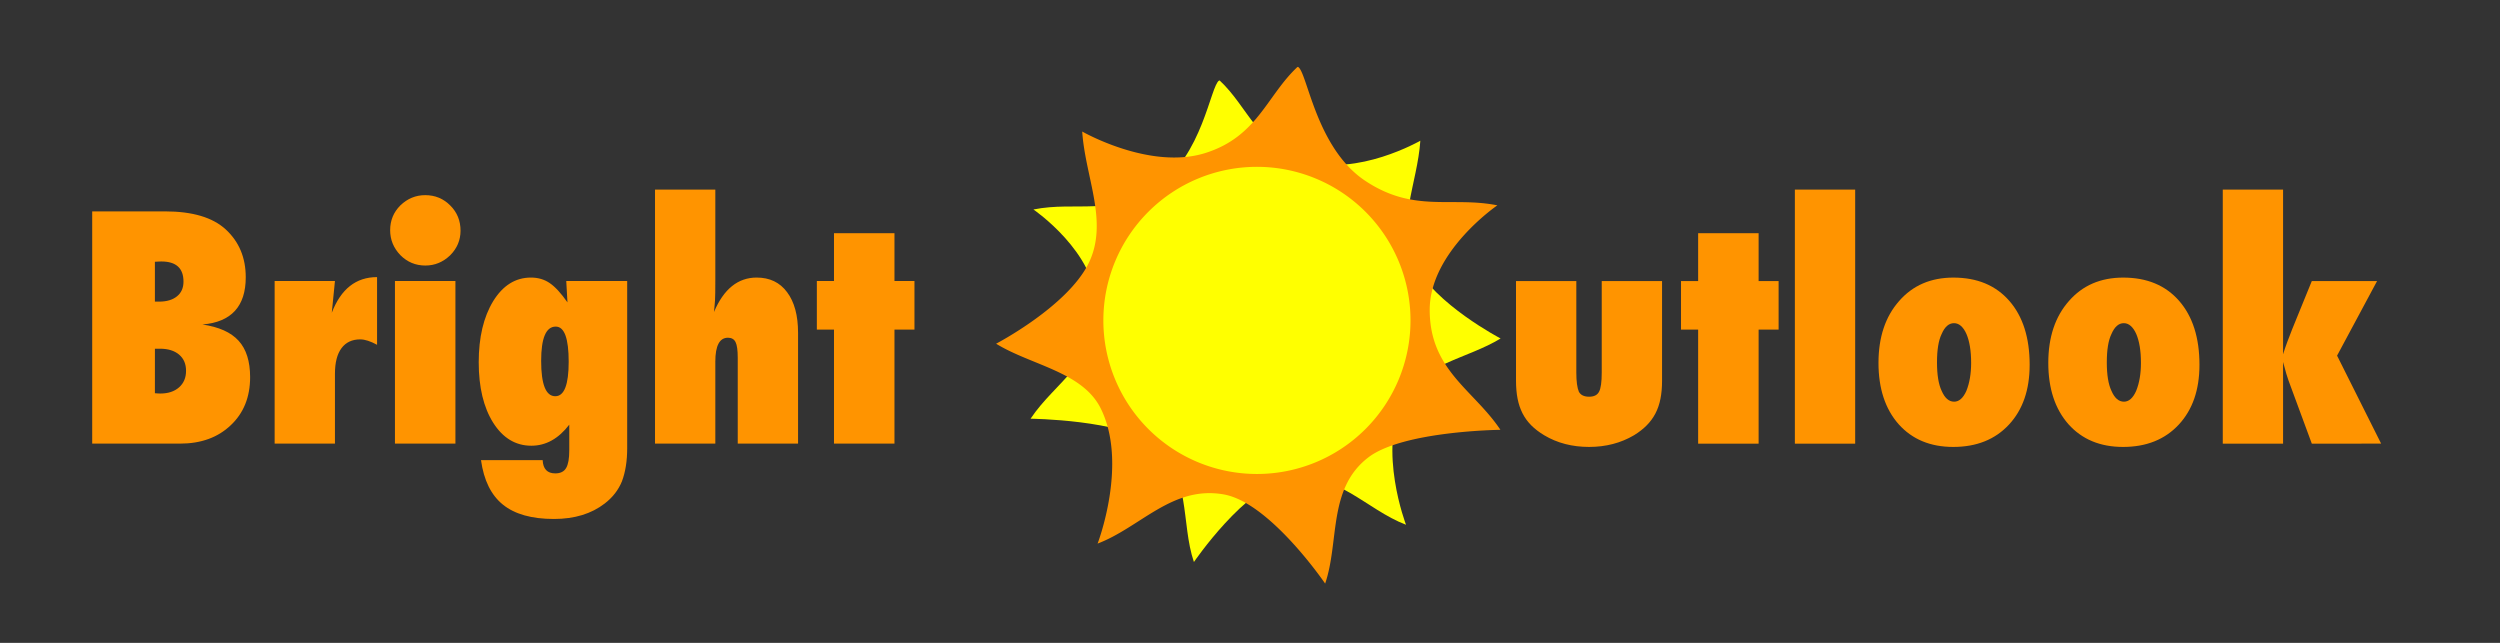 <svg width="100%" viewBox="0 0 525 135" xmlns="http://www.w3.org/2000/svg">
 <rect x="0" y="0" width="525" height="135" fill="#333333" stroke="none"/>
 <g fill-rule="evenodd" transform="translate(-36.97 -278.27)">
  <path d="m355.33 337.29h12.668v19.234c0 1.832.18 3.168.535 4.012.379.695 1.098 1.043 2.148 1.043 1.031 0 1.727-.348 2.086-1.043.379-.695.566-2.031.566-4.012v-19.234h12.668v20.941c0 1.387-.109 2.648-.332 3.773-.223 1.125-.57 2.148-1.043 3.062-.473.918-1.086 1.754-1.832 2.512-.746.758-1.637 1.453-2.668 2.086-2.781 1.641-5.93 2.461-9.445 2.461-3.559 0-6.707-.82-9.445-2.461-1.051-.633-1.953-1.324-2.699-2.07-.746-.746-1.359-1.586-1.832-2.512s-.82-1.953-1.043-3.078c-.219-1.125-.332-2.387-.332-3.773zm50.949 34.145h-12.699v-23.945h-3.598v-10.199h3.598v-10.047h12.699v10.047h4.199v10.199h-4.199zm20.277 0h-12.664v-53.348h12.664zm36.641-16.551c0 5.262-1.453 9.453-4.359 12.57-2.906 3.117-6.801 4.672-11.688 4.672-4.801 0-8.621-1.59-11.465-4.769-2.82-3.199-4.234-7.496-4.234-12.887 0-5.391 1.445-9.715 4.328-12.98 2.863-3.285 6.664-4.926 11.402-4.926 4.992 0 8.906 1.633 11.75 4.894 2.844 3.266 4.266 7.738 4.266 13.426zm-12.289-.414c0-1.262-.082-2.402-.25-3.426-.172-1.02-.414-1.895-.727-2.621-.316-.727-.695-1.289-1.137-1.691-.445-.398-.938-.598-1.488-.598-1.07 0-1.934.758-2.59 2.273-.652 1.328-.977 3.316-.977 5.969 0 2.613.324 4.602.977 5.969.656 1.52 1.527 2.277 2.625 2.277 1.031 0 1.883-.75 2.559-2.246.672-1.66 1.008-3.629 1.008-5.906zm47.949.414c0 5.262-1.453 9.453-4.359 12.57-2.906 3.117-6.801 4.672-11.688 4.672-4.801 0-8.621-1.59-11.465-4.769-2.82-3.199-4.234-7.496-4.234-12.887 0-5.391 1.445-9.715 4.328-12.98 2.863-3.285 6.664-4.926 11.402-4.926 4.992 0 8.906 1.633 11.75 4.894 2.844 3.266 4.266 7.738 4.266 13.426zm-12.289-.414c0-1.262-.082-2.402-.25-3.426-.172-1.02-.414-1.895-.727-2.621-.316-.727-.695-1.289-1.141-1.691-.441-.398-.934-.598-1.484-.598-1.07 0-1.938.758-2.59 2.273-.652 1.328-.977 3.316-.977 5.969 0 2.613.324 4.602.977 5.969.652 1.52 1.527 2.277 2.625 2.277 1.031 0 1.883-.75 2.555-2.246.676-1.66 1.012-3.629 1.012-5.906zm35.883 16.965-4.898-13.27c-.23-.586-.609-1.883-1.137-3.883v17.152h-12.664v-53.348h12.664v34.586c.273-.887.574-1.766.902-2.641.324-.871.668-1.762 1.027-2.668l4.106-10.074h13.707l-8.402 15.664 9.254 18.48z" fill="#ff9400"/>
  <path d="m56.332 371.43v-48.77h15.316c5.727 0 9.973 1.262 12.73 3.789 2.801 2.59 4.199 5.938 4.199 10.047 0 6.106-3.031 9.41-9.094 9.918 3.453.504 5.984 1.641 7.594 3.41 1.613 1.77 2.418 4.316 2.418 7.644 0 4.188-1.359 7.559-4.074 10.105-2.695 2.57-6.246 3.856-10.645 3.856zm13.168-10.582c.254.019.477.035.664.047.191.012.348.016.473.016 1.645 0 2.957-.434 3.934-1.297.98-.863 1.469-2.019 1.469-3.473 0-1.453-.488-2.59-1.469-3.41-.977-.824-2.32-1.234-4.027-1.234h-1.043zm0-19.238h.887c1.578 0 2.828-.367 3.742-1.105.914-.734 1.375-1.766 1.375-3.094 0-2.82-1.547-4.231-4.644-4.231-.148 0-.332.004-.551.016-.223.008-.492.023-.809.047zm37.809 29.82h-12.664v-34.145h12.664l-.664 6.664c1.918-4.992 5.086-7.488 9.508-7.488v14.215c-1.391-.758-2.566-1.137-3.535-1.137-1.707 0-3.019.617-3.934 1.848-.918 1.23-1.375 3.027-1.375 5.387zm25.301 0h-12.699v-34.145h12.699zm1.074-44.727c0 2-.727 3.727-2.18 5.18-1.496 1.434-3.231 2.148-5.211 2.148-2.043 0-3.789-.727-5.242-2.18-1.434-1.496-2.148-3.242-2.148-5.242 0-2.043.715-3.781 2.148-5.211 1.492-1.434 3.231-2.148 5.211-2.148 2.082 0 3.84.727 5.273 2.18 1.434 1.43 2.148 3.188 2.148 5.273zm34.996 10.582v35.121c0 2.676-.367 4.992-1.105 6.949-.738 1.812-1.938 3.359-3.602 4.644-2.801 2.168-6.359 3.254-10.676 3.254-4.652 0-8.223-1-10.707-3.004-2.484-2-4.019-5.113-4.609-9.348h12.949c.082 1.852.969 2.781 2.652 2.781 1.074 0 1.832-.375 2.273-1.125.441-.746.664-1.984.664-3.711v-5.398c-2.254 2.945-4.906 4.422-7.961 4.422-3.305 0-5.981-1.613-8.02-4.832-2.023-3.223-3.035-7.457-3.035-12.699 0-5.223 1.012-9.496 3.035-12.824 2.039-3.305 4.684-4.957 7.926-4.957 1.496 0 2.801.379 3.918 1.137 1.156.777 2.41 2.137 3.758 4.074l-.254-4.484zm-12.285 16.961c0-4.93-.906-7.391-2.719-7.391-2.043 0-3.062 2.398-3.062 7.199 0 4.949.988 7.422 2.969 7.422 1.875 0 2.812-2.41 2.812-7.231zm48.168 17.184h-12.668v-18.07c0-1.555-.152-2.641-.457-3.25-.305-.613-.836-.918-1.594-.918-1.77 0-2.656 1.676-2.656 5.023v17.215h-12.664v-53.348h12.664v19.074c0 1.035-.004 1.898-.016 2.59-.008.695-.023 1.223-.047 1.582-.019.355-.051.734-.094 1.137-.043.398-.086.84-.125 1.324 2.043-4.82 5.031-7.231 8.969-7.231 2.738 0 4.863 1.02 6.379 3.062 1.539 2.043 2.309 4.887 2.309 8.527zm20.246 0h-12.699v-23.945h-3.602v-10.199h3.602v-10.047h12.699v10.047h4.199v10.199h-4.199z" fill="#ff9400"/>
  <path d="m292.99 295.18c-1.805 1.004-3.492 15.848-13.121 22.27-9.566 6.379-16.852 3.008-25.879 4.812 0 0 13.238 9.031 13.238 20.465 0 11.812-8.625 15.648-13.84 23.473 0 0 19.102.199 25.879 5.418 7.93 6.106 5.617 16.449 8.426 24.676 0 0 10.793-15.859 19.863-17.453 10.043-1.77 16.25 6.418 24.676 9.629 0 0-6.019-15.648-.602-26.48 3.586-7.172 13.641-8.43 20.465-12.641 0 0-13.844-7.223-18.059-15.648-4.047-8.094.602-16.852 1.203-25.879 0 0-13.242 7.609-24.074 4.211-10.23-3.211-12.035-11.234-18.055-16.852z" fill="#ff0"/>
  <path d="m363.29 18.748c-8.609 8.037-11.193 19.517-25.828 24.105-15.5 4.865-34.443-6.027-34.443-6.027.859 12.917 7.511 25.449 1.725 37.027-6.031 12.052-25.834 22.385-25.834 22.385 9.76 6.026 24.145 7.824 29.275 18.084 7.75 15.5-.859 37.885-.859 37.885 12.052-4.594 20.928-16.307 35.303-13.775 12.969 2.281 28.412 24.969 28.412 24.969 4.021-11.766.708-26.568 12.057-35.303 9.693-7.464 37.021-7.75 37.021-7.75-7.463-11.193-19.803-16.682-19.803-33.578 0-16.359 18.943-29.275 18.943-29.275-12.917-2.583-23.34 2.234-37.027-6.891-13.776-9.182-16.186-30.423-18.77-31.855zm-11.348 27.965a43 43 0 0 1 43 43 43 43 0 0 1 -43 43 43 43 0 0 1 -43-43 43 43 0 0 1 43-43z" fill="#ff9400" transform="matrix(.75 0 0 .75 36.97 278.27)"/>
 </g>
</svg>
